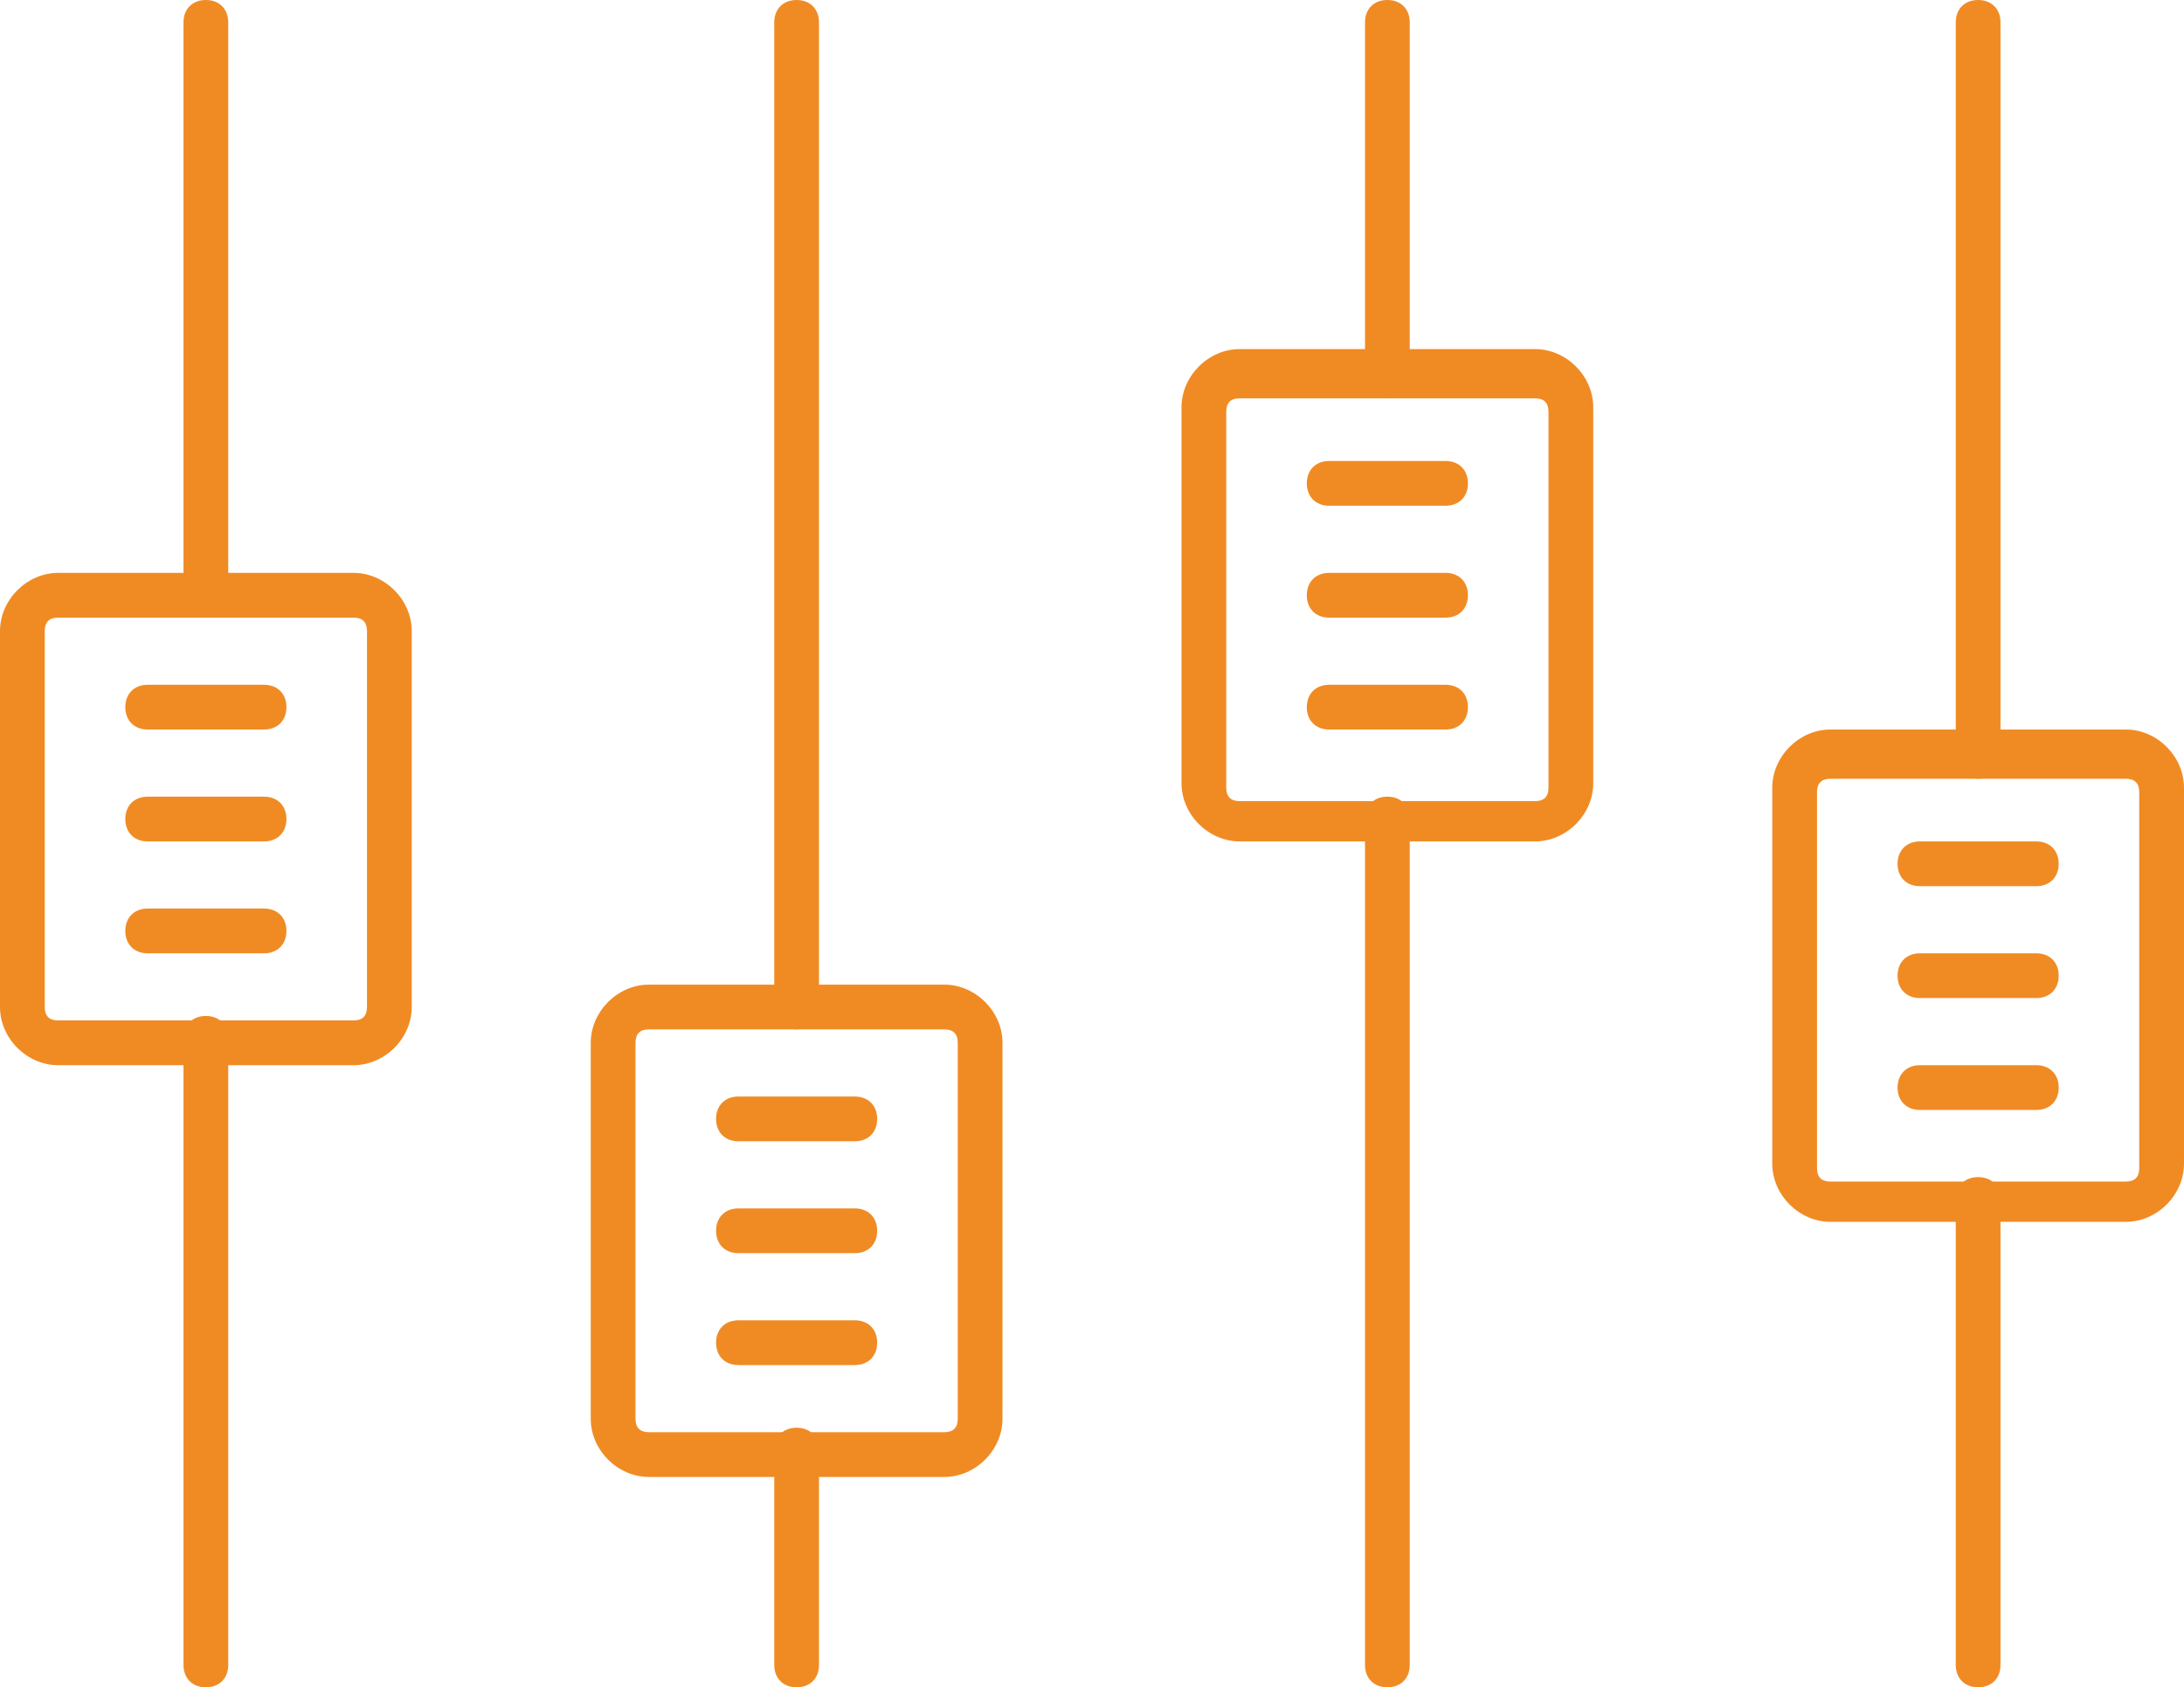 <?xml version="1.0" encoding="UTF-8"?> <svg xmlns="http://www.w3.org/2000/svg" id="Layer_2" version="1.1" viewBox="0 0 48.8 37.7"><defs><style> .st0 { fill: #f08b24; } </style></defs><g id="Layer_1-2"><g><g><path class="st0" d="M4.6,13.8c-.3,0-.5-.2-.5-.5V.5c0-.3.2-.5.5-.5s.5.2.5.5v12.8c0,.3-.2.5-.5.5Z"></path><path class="st0" d="M7.9,23.8H1.3c-.7,0-1.3-.6-1.3-1.3v-8.4c0-.7.6-1.3,1.3-1.3h6.6c.7,0,1.3.6,1.3,1.3v8.4c0,.7-.6,1.3-1.3,1.3ZM1.3,13.8c-.2,0-.3.1-.3.3v8.4c0,.2.1.3.3.3h6.6c.2,0,.3-.1.3-.3v-8.4c0-.2-.1-.3-.3-.3,0,0-6.6,0-6.6,0Z"></path><path class="st0" d="M4.6,37.7c-.3,0-.5-.2-.5-.5v-14c0-.3.2-.5.5-.5s.5.2.5.5v14c0,.3-.2.5-.5.5Z"></path><g><path class="st0" d="M5.9,16.3h-2.6c-.3,0-.5-.2-.5-.5s.2-.5.5-.5h2.6c.3,0,.5.2.5.5s-.2.5-.5.5Z"></path><path class="st0" d="M5.9,18.8h-2.6c-.3,0-.5-.2-.5-.5s.2-.5.5-.5h2.6c.3,0,.5.2.5.5s-.2.5-.5.5Z"></path><path class="st0" d="M5.9,21.3h-2.6c-.3,0-.5-.2-.5-.5s.2-.5.5-.5h2.6c.3,0,.5.2.5.5s-.2.5-.5.5Z"></path></g></g><g><path class="st0" d="M17.8,23c-.3,0-.5-.2-.5-.5V.5c0-.3.2-.5.5-.5s.5.2.5.5v22c0,.3-.2.5-.5.5Z"></path><path class="st0" d="M21.1,33h-6.6c-.7,0-1.3-.6-1.3-1.3v-8.4c0-.7.6-1.3,1.3-1.3h6.6c.7,0,1.3.6,1.3,1.3v8.4c0,.7-.6,1.3-1.3,1.3ZM14.5,23c-.2,0-.3.1-.3.3v8.4c0,.2.1.3.3.3h6.6c.2,0,.3-.1.3-.3v-8.4c0-.2-.1-.3-.3-.3h-6.6Z"></path><path class="st0" d="M17.8,37.7c-.3,0-.5-.2-.5-.5v-4.8c0-.3.2-.5.5-.5s.5.2.5.5v4.8c0,.3-.2.5-.5.5Z"></path><g><path class="st0" d="M19.1,25.5h-2.6c-.3,0-.5-.2-.5-.5s.2-.5.5-.5h2.6c.3,0,.5.2.5.5s-.2.5-.5.5Z"></path><path class="st0" d="M19.1,28h-2.6c-.3,0-.5-.2-.5-.5s.2-.5.5-.5h2.6c.3,0,.5.2.5.5s-.2.5-.5.5Z"></path><path class="st0" d="M19.1,30.5h-2.6c-.3,0-.5-.2-.5-.5s.2-.5.5-.5h2.6c.3,0,.5.2.5.5s-.2.5-.5.5Z"></path></g></g><g><path class="st0" d="M31,8.9c-.3,0-.5-.2-.5-.5V.5c0-.3.2-.5.5-.5s.5.2.5.5v7.9c0,.3-.2.5-.5.5Z"></path><path class="st0" d="M34.3,18.8h-6.6c-.7,0-1.3-.6-1.3-1.3v-8.4c0-.7.6-1.3,1.3-1.3h6.6c.7,0,1.3.6,1.3,1.3v8.4c0,.7-.6,1.3-1.3,1.3ZM27.7,8.9c-.2,0-.3.1-.3.3v8.4c0,.2.1.3.3.3h6.6c.2,0,.3-.1.3-.3v-8.4c0-.2-.1-.3-.3-.3,0,0-6.6,0-6.6,0Z"></path><path class="st0" d="M31,37.7c-.3,0-.5-.2-.5-.5v-18.9c0-.3.2-.5.5-.5s.5.2.5.5v18.9c0,.3-.2.5-.5.5Z"></path><g><path class="st0" d="M32.3,11.3h-2.6c-.3,0-.5-.2-.5-.5s.2-.5.5-.5h2.6c.3,0,.5.2.5.5s-.2.5-.5.5Z"></path><path class="st0" d="M32.3,13.8h-2.6c-.3,0-.5-.2-.5-.5s.2-.5.5-.5h2.6c.3,0,.5.2.5.5s-.2.5-.5.5Z"></path><path class="st0" d="M32.3,16.3h-2.6c-.3,0-.5-.2-.5-.5s.2-.5.5-.5h2.6c.3,0,.5.2.5.5s-.2.5-.5.5Z"></path></g></g><g><path class="st0" d="M44.2,17.4c-.3,0-.5-.2-.5-.5V.5c0-.3.2-.5.5-.5s.5.2.5.5v16.4c0,.3-.2.5-.5.5Z"></path><path class="st0" d="M47.5,27.3h-6.6c-.7,0-1.3-.6-1.3-1.3v-8.4c0-.7.6-1.3,1.3-1.3h6.6c.7,0,1.3.6,1.3,1.3v8.4c0,.7-.6,1.3-1.3,1.3ZM40.9,17.4c-.2,0-.3.1-.3.3v8.4c0,.2.1.3.3.3h6.6c.2,0,.3-.1.3-.3v-8.4c0-.2-.1-.3-.3-.3,0,0-6.6,0-6.6,0Z"></path><path class="st0" d="M44.2,37.7c-.3,0-.5-.2-.5-.5v-10.4c0-.3.2-.5.5-.5s.5.2.5.5v10.4c0,.3-.2.5-.5.5Z"></path><g><path class="st0" d="M45.5,19.8h-2.6c-.3,0-.5-.2-.5-.5s.2-.5.5-.5h2.6c.3,0,.5.2.5.5s-.2.5-.5.5Z"></path><path class="st0" d="M45.5,22.3h-2.6c-.3,0-.5-.2-.5-.5s.2-.5.5-.5h2.6c.3,0,.5.2.5.5s-.2.5-.5.5Z"></path><path class="st0" d="M45.5,24.8h-2.6c-.3,0-.5-.2-.5-.5s.2-.5.5-.5h2.6c.3,0,.5.2.5.5s-.2.5-.5.5Z"></path></g></g></g></g></svg> 